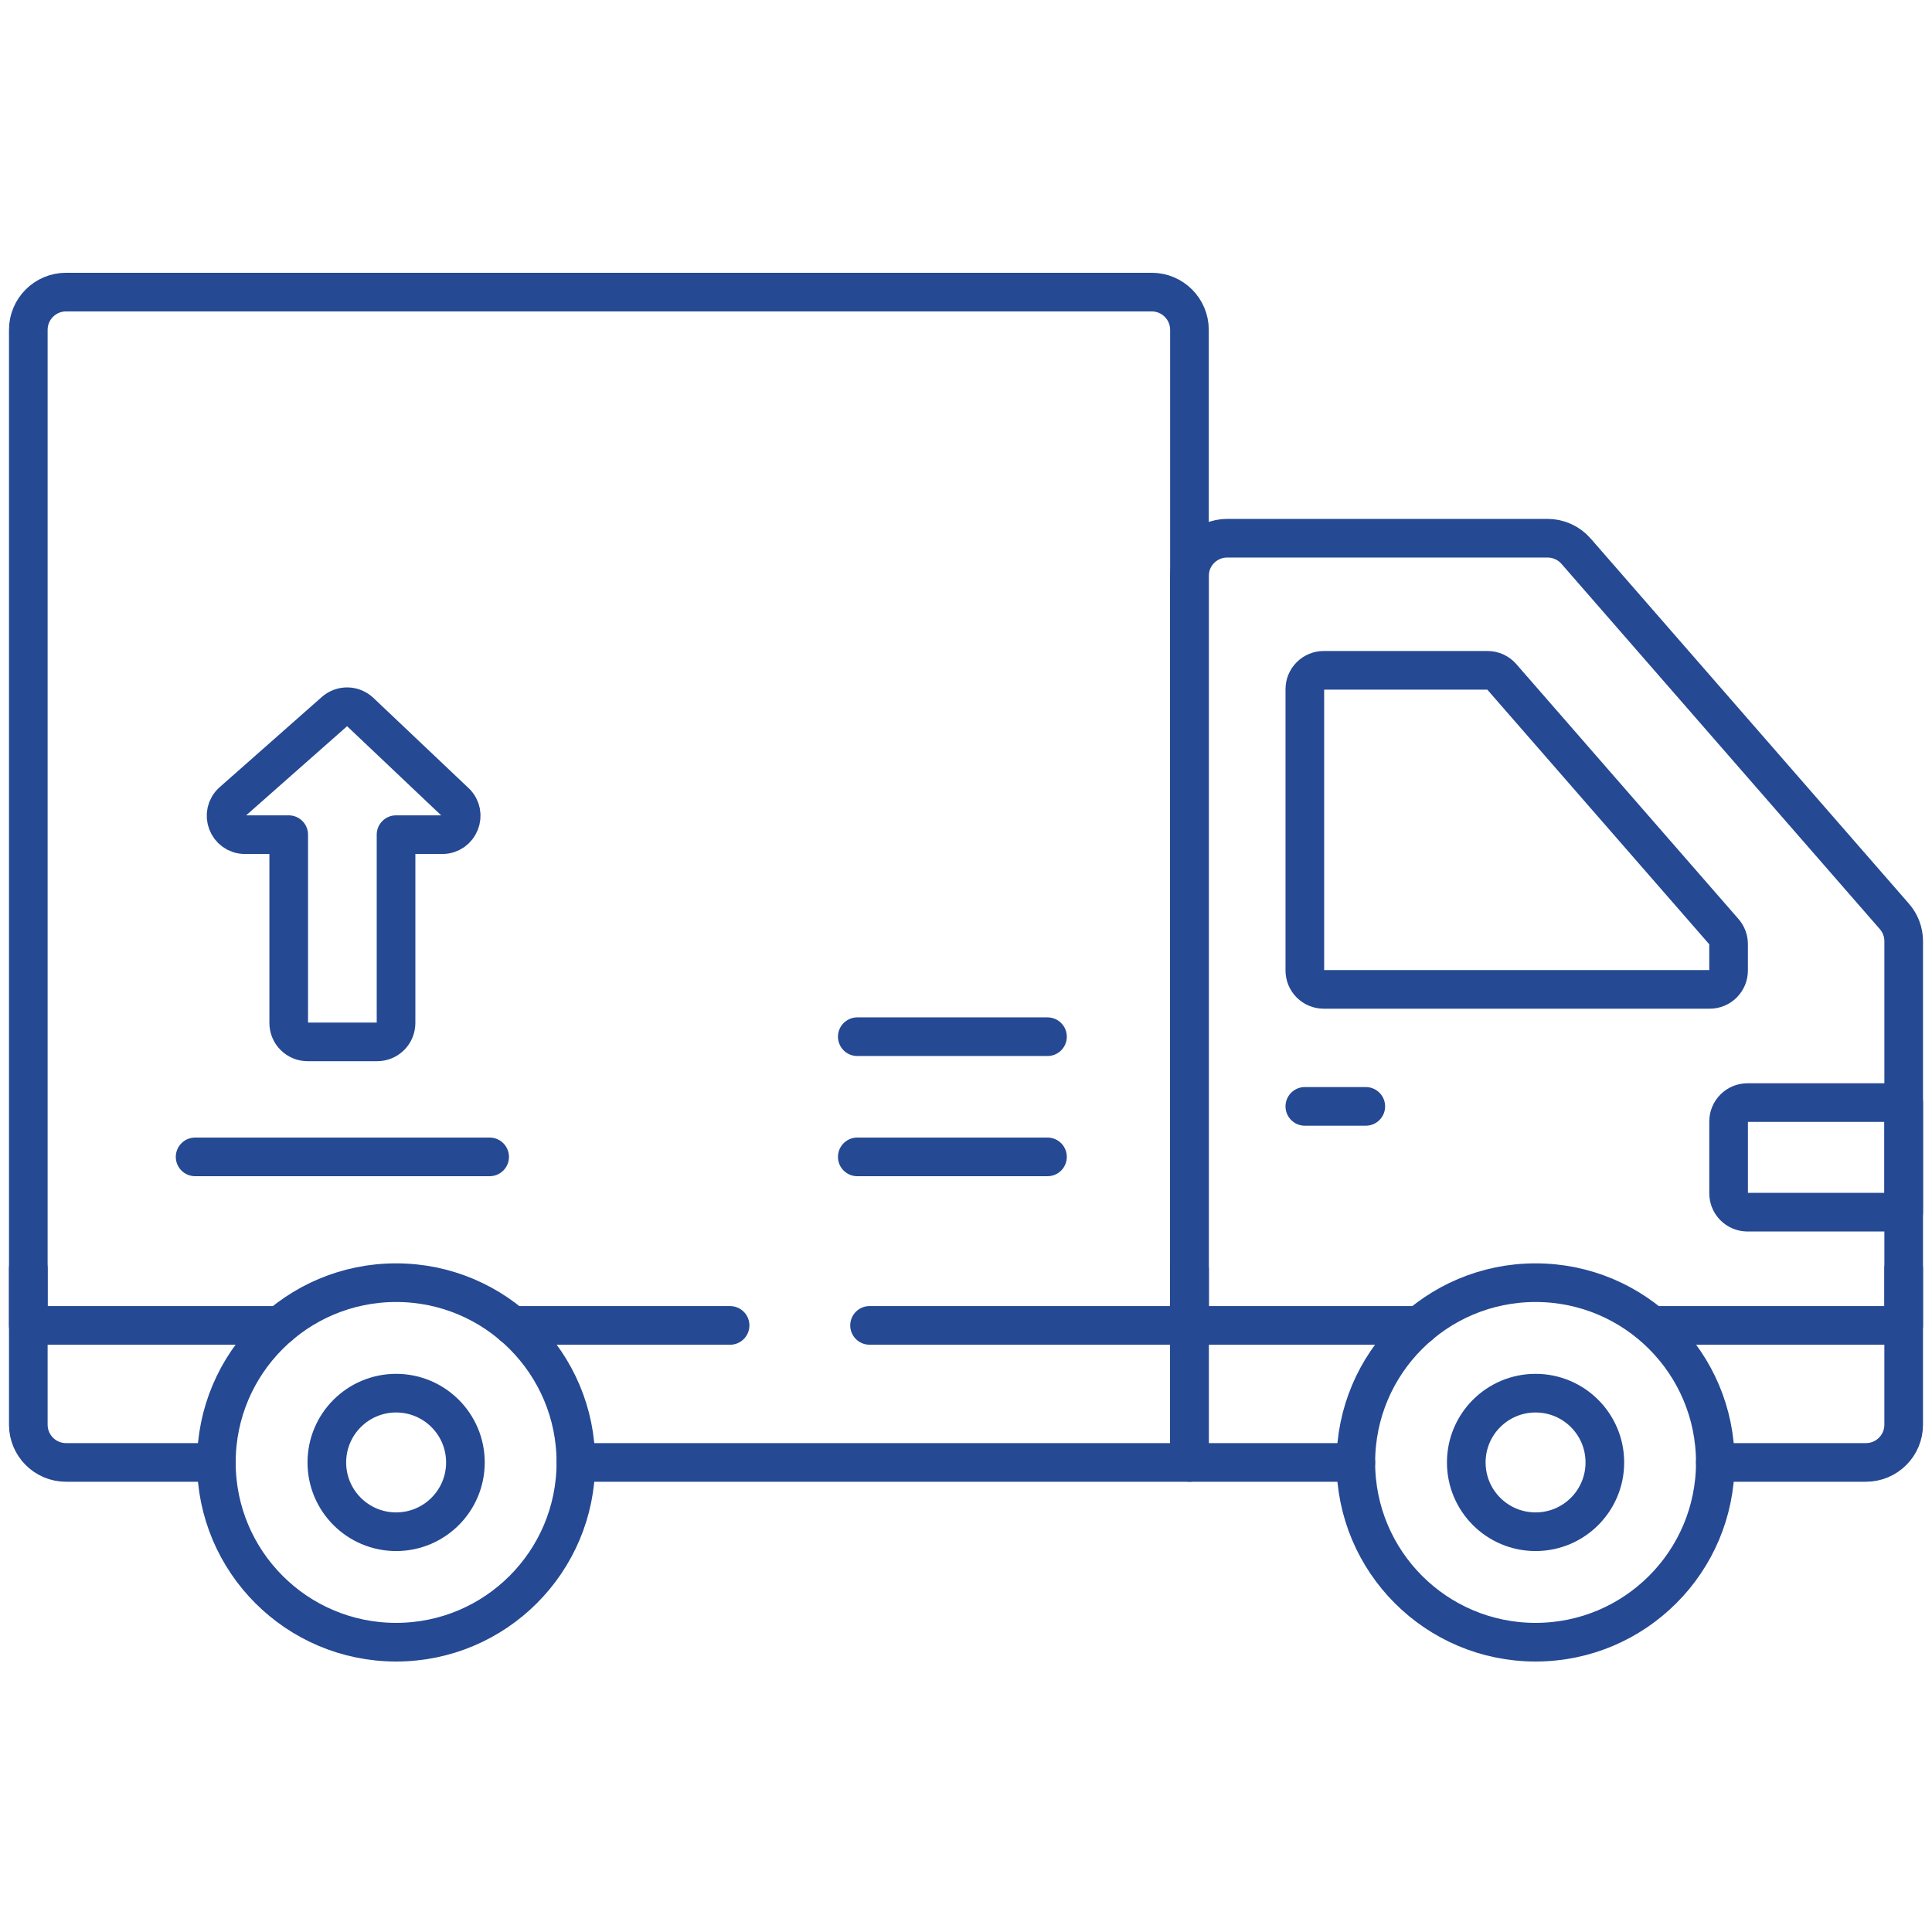 <?xml version="1.0" encoding="UTF-8"?> <svg xmlns="http://www.w3.org/2000/svg" width="100" height="100" viewBox="0 0 100 100" fill="none"><path d="M1.465 65.664V73.742C1.465 74.821 2.339 75.695 3.418 75.695H11.199" stroke="#254993" stroke-width="2" stroke-miterlimit="10" stroke-linecap="round" stroke-linejoin="round"></path><path d="M26.521 68.603H37.789" stroke="#254993" stroke-width="2" stroke-miterlimit="10" stroke-linecap="round" stroke-linejoin="round"></path><path d="M45.008 68.602H61.566V17.072C61.566 15.994 60.692 15.119 59.613 15.119L3.418 15.119C2.339 15.119 1.465 15.994 1.465 17.072V68.602H14.484" stroke="#254993" stroke-width="2" stroke-miterlimit="10" stroke-linecap="round" stroke-linejoin="round"></path><path d="M20.503 72.11C18.523 72.11 16.917 73.715 16.917 75.696C16.917 77.677 18.523 79.282 20.503 79.282C22.484 79.282 24.09 77.677 24.09 75.696C24.09 73.715 22.484 72.11 20.503 72.11Z" stroke="#254993" stroke-width="2" stroke-miterlimit="10" stroke-linecap="round" stroke-linejoin="round"></path><path d="M20.503 85C15.365 85 11.199 80.834 11.199 75.696C11.199 70.557 15.365 66.391 20.503 66.391C25.642 66.391 29.808 70.557 29.808 75.695C29.808 80.834 25.642 85 20.503 85Z" stroke="#254993" stroke-width="2" stroke-miterlimit="10" stroke-linecap="round" stroke-linejoin="round"></path><path d="M88.785 75.695H96.581C97.66 75.695 98.534 74.821 98.534 73.742V65.664" stroke="#254993" stroke-width="2" stroke-miterlimit="10" stroke-linecap="round" stroke-linejoin="round"></path><path d="M61.566 65.664V75.695H70.177" stroke="#254993" stroke-width="2" stroke-miterlimit="10" stroke-linecap="round" stroke-linejoin="round"></path><path d="M85.945 68.603H98.535V48.717C98.535 48.245 98.364 47.789 98.054 47.434L81.576 28.528C81.393 28.318 81.166 28.149 80.912 28.034C80.658 27.918 80.383 27.859 80.104 27.858H63.52C62.441 27.858 61.566 28.733 61.566 29.812V68.603H73.462" stroke="#254993" stroke-width="2" stroke-miterlimit="10" stroke-linecap="round" stroke-linejoin="round"></path><path d="M67.538 50.233V35.672C67.538 35.413 67.641 35.165 67.824 34.982C68.007 34.799 68.256 34.696 68.515 34.696H76.994C77.133 34.696 77.271 34.726 77.398 34.783C77.525 34.841 77.638 34.926 77.73 35.031L89.231 48.226C89.386 48.404 89.471 48.631 89.471 48.867V50.233C89.471 50.492 89.368 50.741 89.185 50.924C89.002 51.107 88.754 51.21 88.495 51.21H68.515C68.256 51.21 68.007 51.107 67.824 50.924C67.641 50.741 67.538 50.492 67.538 50.233Z" stroke="#254993" stroke-width="2" stroke-miterlimit="10" stroke-linecap="round" stroke-linejoin="round"></path><path d="M67.538 57.266H70.693" stroke="#254993" stroke-width="2" stroke-miterlimit="10" stroke-linecap="round" stroke-linejoin="round"></path><path d="M79.481 72.11C77.5 72.11 75.894 73.715 75.894 75.696C75.894 77.677 77.5 79.282 79.481 79.282C81.461 79.282 83.067 77.677 83.067 75.696C83.067 73.715 81.461 72.11 79.481 72.11Z" stroke="#254993" stroke-width="2" stroke-miterlimit="10" stroke-linecap="round" stroke-linejoin="round"></path><path d="M79.481 85C74.342 85 70.177 80.834 70.177 75.696C70.177 70.557 74.342 66.391 79.481 66.391C84.62 66.391 88.785 70.557 88.785 75.695C88.785 80.834 84.62 85 79.481 85Z" stroke="#254993" stroke-width="2" stroke-miterlimit="10" stroke-linecap="round" stroke-linejoin="round"></path><path d="M90.448 62.742H98.535V57.07H90.448C90.189 57.07 89.941 57.173 89.758 57.356C89.575 57.539 89.472 57.788 89.472 58.047V61.766C89.472 62.025 89.575 62.273 89.758 62.456C89.941 62.639 90.189 62.742 90.448 62.742Z" stroke="#254993" stroke-width="2" stroke-miterlimit="10" stroke-linecap="round" stroke-linejoin="round"></path><path d="M54.218 59.88H44.373" stroke="#254993" stroke-width="2" stroke-miterlimit="10" stroke-linecap="round" stroke-linejoin="round"></path><path d="M54.218 53.659H44.373" stroke="#254993" stroke-width="2" stroke-miterlimit="10" stroke-linecap="round" stroke-linejoin="round"></path><path d="M25.344 59.88H10.099" stroke="#254993" stroke-width="2" stroke-miterlimit="10" stroke-linecap="round" stroke-linejoin="round"></path><path d="M15.921 53.927H19.522C19.781 53.927 20.029 53.824 20.213 53.641C20.396 53.458 20.499 53.209 20.499 52.95V43.202H22.893C23.776 43.202 24.206 42.123 23.565 41.516L18.637 36.847C18.46 36.68 18.227 36.584 17.983 36.58C17.739 36.576 17.502 36.663 17.319 36.825L12.033 41.493C11.359 42.089 11.78 43.202 12.68 43.202H14.944V52.95C14.944 53.209 15.047 53.458 15.23 53.641C15.414 53.824 15.662 53.927 15.921 53.927Z" stroke="#254993" stroke-width="2" stroke-miterlimit="10" stroke-linecap="round" stroke-linejoin="round"></path><path d="M29.808 75.695H61.566V65.664" stroke="#254993" stroke-width="2" stroke-miterlimit="10" stroke-linecap="round" stroke-linejoin="round"></path></svg> 